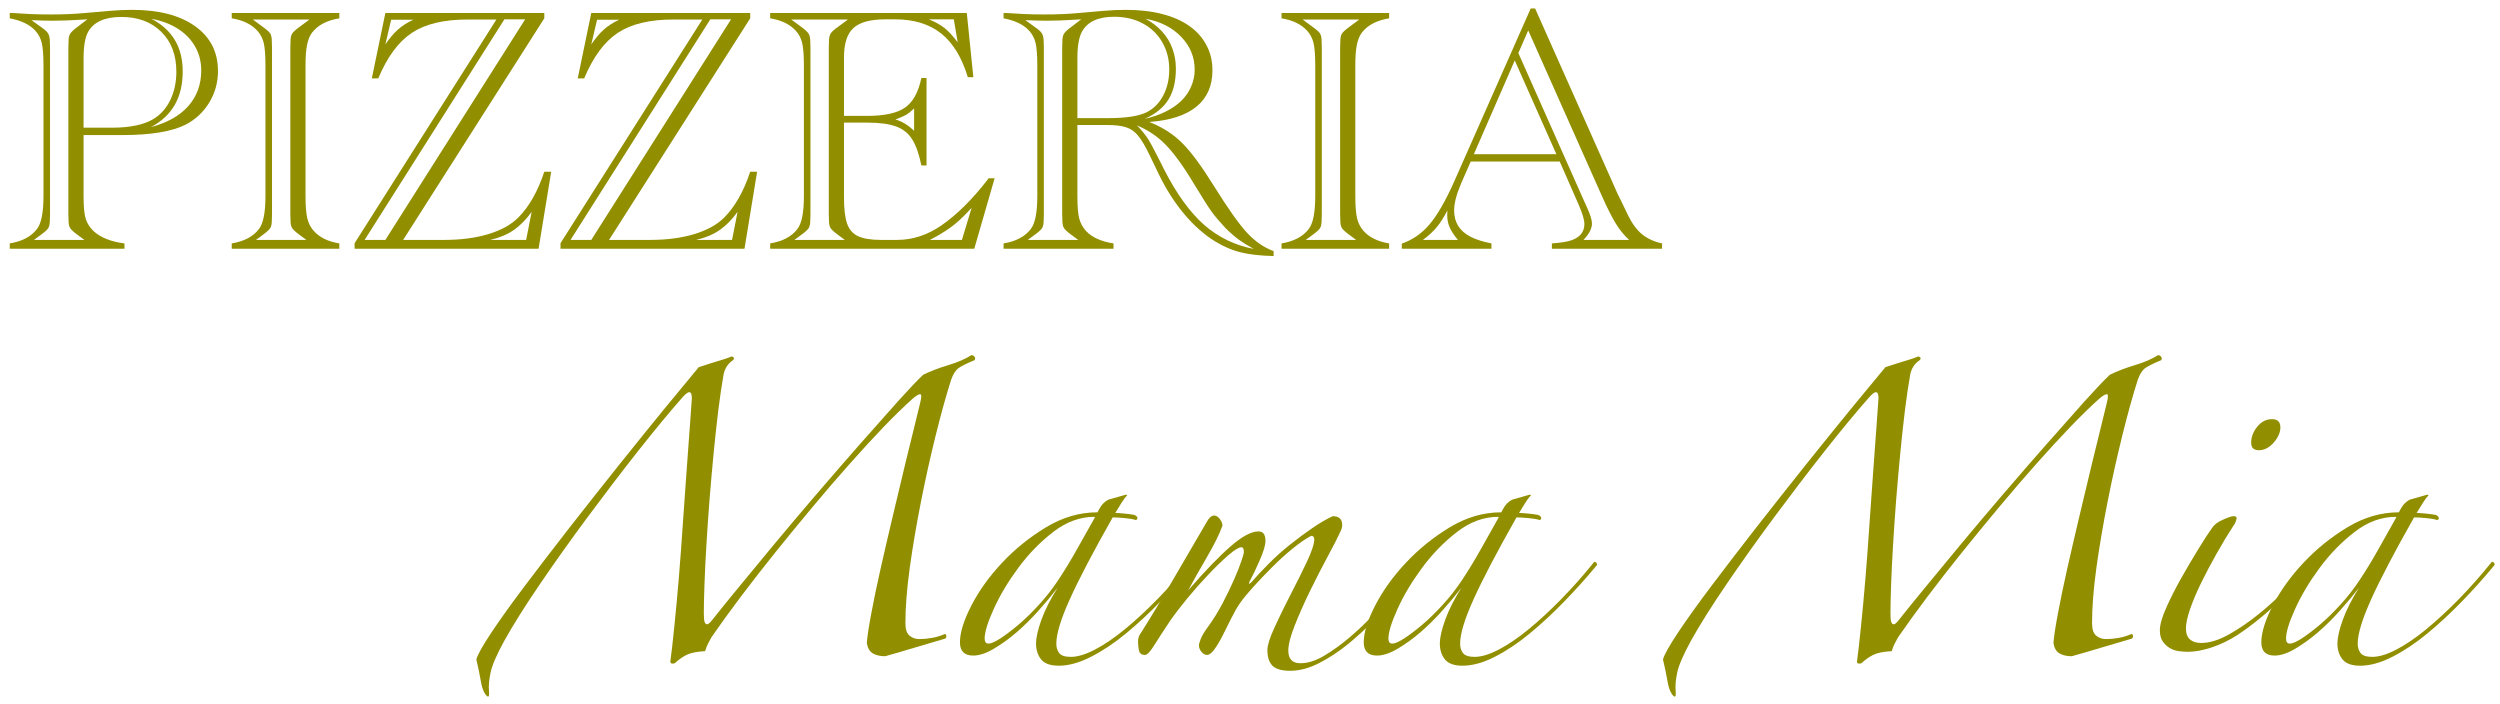 <?xml version="1.0" encoding="UTF-8" standalone="no"?>
<!-- Created with Inkscape (http://www.inkscape.org/) -->

<svg
   width="149.661mm"
   height="42.168mm"
   viewBox="0 0 149.661 42.168"
   version="1.1"
   id="svg25332"
   xmlns="http://www.w3.org/2000/svg"
   xmlns:svg="http://www.w3.org/2000/svg">
  <defs
     id="defs25329" />
  <g
     id="layer1"
     transform="translate(-2.928,-2.191)">
    <g
       style="fill:#918f00;fill-opacity:1"
       id="g1198"
       transform="matrix(0.353,0,0,0.353,-130.696,-9.108)">
      <g
         id="use1196"
         transform="translate(378.585,74.195)">
        <path
           style="stroke:none"
           d="M 14.125,-19.281 V -8.938 c 0,1.742 0.113,3.008 0.344,3.797 0.238,0.793 0.691,1.512 1.359,2.156 1.207,1.094 2.953,1.789 5.234,2.078 V 0 H 1.609 v -0.906 c 2.113,-0.352 3.648,-1.164 4.609,-2.438 0.738,-0.938 1.109,-2.801 1.109,-5.594 v -22.125 c 0,-1.77 -0.102,-3.055 -0.297,-3.859 -0.199,-0.801 -0.559,-1.484 -1.078,-2.047 -0.938,-1.039 -2.387,-1.742 -4.344,-2.109 v -0.906 c 0.289,0.012 0.535,0.016 0.734,0.016 l 2.578,0.156 c 1.031,0.055 2.234,0.078 3.609,0.078 2.164,0 4.129,-0.082 5.891,-0.25 l 4.094,-0.359 c 1.332,-0.113 2.602,-0.172 3.812,-0.172 4.551,0 8.117,0.922 10.703,2.766 2.594,1.844 3.891,4.387 3.891,7.625 0,1.918 -0.492,3.688 -1.469,5.312 -0.98,1.617 -2.309,2.867 -3.984,3.75 -2.367,1.188 -5.934,1.781 -10.703,1.781 z m 0,-1.25 h 4.797 c 3.102,0 5.469,-0.5 7.094,-1.5 1.207,-0.738 2.148,-1.812 2.828,-3.219 0.676,-1.406 1.016,-3 1.016,-4.781 0,-2.832 -0.855,-5.086 -2.562,-6.766 -1.699,-1.676 -3.961,-2.516 -6.781,-2.516 -1.398,0 -2.57,0.215 -3.516,0.641 -0.938,0.43 -1.637,1.055 -2.094,1.875 -0.523,0.938 -0.781,2.434 -0.781,4.484 z M 25.547,-20.625 c 2.77,-0.738 4.883,-1.93 6.344,-3.578 1.457,-1.656 2.188,-3.664 2.188,-6.031 0,-1.488 -0.344,-2.836 -1.031,-4.047 -0.688,-1.207 -1.656,-2.211 -2.906,-3.016 -1.25,-0.801 -2.75,-1.367 -4.5,-1.703 3.531,1.855 5.297,4.824 5.297,8.906 0,2.23 -0.449,4.125 -1.344,5.688 -0.898,1.562 -2.246,2.824 -4.047,3.781 z M 5.719,-1.5 h 8.547 L 13.125,-2.344 c -0.668,-0.488 -1.094,-0.879 -1.281,-1.172 -0.18,-0.289 -0.266,-0.727 -0.266,-1.312 0,-0.312 -0.008,-0.52 -0.016,-0.625 -0.012,-0.113 -0.016,-0.227 -0.016,-0.344 V -34.188 c 0,-0.113 0.004,-0.227 0.016,-0.344 0.008,-0.125 0.016,-0.332 0.016,-0.625 0,-0.551 0.082,-0.973 0.25,-1.266 0.164,-0.289 0.531,-0.648 1.094,-1.078 l 0.203,-0.141 1.641,-1.266 -1.047,0.062 c -1.781,0.117 -3.387,0.172 -4.812,0.172 -0.875,0 -2.078,-0.031 -3.609,-0.094 l 1.562,1.125 c 0.645,0.43 1.062,0.805 1.25,1.125 0.195,0.324 0.297,0.777 0.297,1.359 0.02,0.336 0.031,0.656 0.031,0.969 v 28.391 c 0,0.312 -0.012,0.637 -0.031,0.969 0,0.605 -0.09,1.047 -0.266,1.328 -0.18,0.281 -0.605,0.668 -1.281,1.156 z m 0,0"
           id="path25545" />
      </g>
    </g>
    <g
       style="fill:#918f00;fill-opacity:1"
       id="g1202"
       transform="matrix(0.353,0,0,0.353,-130.696,-9.108)">
      <g
         id="use1200"
         transform="translate(416.229,74.195)">
        <path
           style="stroke:none"
           d="m 1.609,0 v -0.906 c 2.113,-0.352 3.648,-1.164 4.609,-2.438 0.738,-0.938 1.109,-2.801 1.109,-5.594 v -22.125 c 0,-1.77 -0.102,-3.055 -0.297,-3.859 -0.199,-0.801 -0.559,-1.484 -1.078,-2.047 -0.98,-1.094 -2.43,-1.797 -4.344,-2.109 v -0.906 h 18.25 v 0.906 c -2.105,0.344 -3.648,1.152 -4.625,2.422 -0.387,0.512 -0.668,1.195 -0.844,2.047 -0.18,0.844 -0.266,2.027 -0.266,3.547 v 22.125 c 0,1.656 0.098,2.914 0.297,3.766 0.207,0.855 0.578,1.574 1.109,2.156 0.977,1.094 2.422,1.797 4.328,2.109 V 0 Z M 5.719,-1.5 h 8.547 L 13.125,-2.344 c -0.668,-0.488 -1.094,-0.879 -1.281,-1.172 -0.18,-0.289 -0.266,-0.727 -0.266,-1.312 0,-0.312 -0.008,-0.52 -0.016,-0.625 -0.012,-0.113 -0.016,-0.227 -0.016,-0.344 V -34.188 c 0,-0.113 0.004,-0.227 0.016,-0.344 0.008,-0.125 0.016,-0.332 0.016,-0.625 0,-0.582 0.086,-1.02 0.266,-1.312 0.188,-0.301 0.613,-0.691 1.281,-1.172 L 14.797,-38.875 H 5.188 l 1.672,1.234 c 0.676,0.48 1.102,0.859 1.281,1.141 0.176,0.273 0.266,0.719 0.266,1.344 0.02,0.336 0.031,0.656 0.031,0.969 v 28.391 c 0,0.312 -0.012,0.637 -0.031,0.969 0,0.605 -0.09,1.047 -0.266,1.328 -0.18,0.281 -0.605,0.668 -1.281,1.156 z m 0,0"
           id="path25549" />
      </g>
    </g>
    <g
       style="fill:#918f00;fill-opacity:1"
       id="g1210"
       transform="matrix(0.353,0,0,0.353,-130.696,-9.108)">
      <g
         id="use1204"
         transform="translate(437.703,74.195)">
        <path
           style="stroke:none"
           d="M 32.172,0 H 0.969 V -0.938 L 25.016,-38.875 H 20.062 c -3.98,0 -7.109,0.758 -9.391,2.266 -2.273,1.512 -4.168,4.086 -5.688,7.719 H 3.891 L 6.188,-39.984 h 26.953 v 0.906 L 9.203,-1.5 h 6.938 c 2.832,0 5.336,-0.328 7.516,-0.984 2.176,-0.664 3.867,-1.602 5.078,-2.812 1.82,-1.82 3.289,-4.41 4.406,-7.766 H 34.312 Z M 6.188,-1.5 29.891,-38.906 H 26.375 L 2.672,-1.5 Z m 23.875,0 L 31,-6.266 c -0.918,1.281 -1.922,2.309 -3.016,3.078 -1.094,0.762 -2.434,1.324 -4.016,1.688 z M 7.172,-38.844 6.188,-34.656 c 0.719,-1.051 1.422,-1.883 2.109,-2.5 0.695,-0.625 1.57,-1.188 2.625,-1.688 z m 0,0"
           id="path25557" />
      </g>
      <g
         id="use1206"
         transform="translate(472.623,74.195)">
        <path
           style="stroke:none"
           d="M 32.172,0 H 0.969 V -0.938 L 25.016,-38.875 H 20.062 c -3.98,0 -7.109,0.758 -9.391,2.266 -2.273,1.512 -4.168,4.086 -5.688,7.719 H 3.891 L 6.188,-39.984 h 26.953 v 0.906 L 9.203,-1.5 h 6.938 c 2.832,0 5.336,-0.328 7.516,-0.984 2.176,-0.664 3.867,-1.602 5.078,-2.812 1.82,-1.82 3.289,-4.41 4.406,-7.766 H 34.312 Z M 6.188,-1.5 29.891,-38.906 H 26.375 L 2.672,-1.5 Z m 23.875,0 L 31,-6.266 c -0.918,1.281 -1.922,2.309 -3.016,3.078 -1.094,0.762 -2.434,1.324 -4.016,1.688 z M 7.172,-38.844 6.188,-34.656 c 0.719,-1.051 1.422,-1.883 2.109,-2.5 0.695,-0.625 1.57,-1.188 2.625,-1.688 z m 0,0"
           id="path25561" />
      </g>
      <g
         id="use1208"
         transform="translate(507.543,74.195)">
        <path
           style="stroke:none"
           d="M 34.953,-39.984 36.062,-29.094 H 35.125 c -1.012,-3.352 -2.523,-5.828 -4.531,-7.422 -2,-1.594 -4.602,-2.391 -7.797,-2.391 H 21.156 c -2.562,0 -4.375,0.496 -5.438,1.484 -1.062,0.98 -1.594,2.625 -1.594,4.938 v 9.953 h 3.891 c 2.945,0 5.094,-0.461 6.438,-1.391 1.352,-0.926 2.285,-2.602 2.797,-5.031 h 0.875 V -14.125 H 27.25 c -0.398,-1.945 -0.922,-3.43 -1.578,-4.453 -0.648,-1.031 -1.562,-1.754 -2.75,-2.172 -1.18,-0.426 -2.781,-0.641 -4.812,-0.641 H 14.125 v 12.688 c 0,1.938 0.176,3.422 0.531,4.453 0.363,1.023 1,1.734 1.906,2.141 C 17.477,-1.703 18.754,-1.5 20.391,-1.5 h 2.703 c 2.656,0 5.172,-0.816 7.547,-2.453 2.633,-1.832 5.223,-4.391 7.766,-7.672 l 0.234,-0.328 h 1.031 L 36.219,0 H 1.609 v -0.906 c 2.113,-0.352 3.648,-1.164 4.609,-2.438 0.738,-0.938 1.109,-2.801 1.109,-5.594 v -22.125 c 0,-1.77 -0.102,-3.055 -0.297,-3.859 -0.199,-0.801 -0.559,-1.484 -1.078,-2.047 -0.98,-1.094 -2.43,-1.797 -4.344,-2.109 v -0.906 z M 32.75,-38.906 h -4.219 c 1.094,0.449 1.973,0.938 2.641,1.469 0.664,0.523 1.41,1.328 2.234,2.422 z m -6.734,15.109 c -0.543,0.512 -0.969,0.859 -1.281,1.047 -0.305,0.188 -0.93,0.465 -1.875,0.828 1.094,0.312 2.145,0.949 3.156,1.906 z M 34.125,-1.5 35.766,-6.938 c -0.699,0.781 -1.398,1.492 -2.094,2.125 -0.688,0.625 -1.469,1.227 -2.344,1.797 -0.867,0.562 -1.746,1.07 -2.641,1.516 z m -28.406,0 h 8.547 L 13.125,-2.344 c -0.668,-0.488 -1.094,-0.879 -1.281,-1.172 -0.18,-0.289 -0.266,-0.727 -0.266,-1.312 0,-0.312 -0.008,-0.52 -0.016,-0.625 -0.012,-0.113 -0.016,-0.227 -0.016,-0.344 V -34.188 c 0,-0.113 0.004,-0.227 0.016,-0.344 0.008,-0.125 0.016,-0.332 0.016,-0.625 0,-0.582 0.098,-1.035 0.297,-1.359 0.207,-0.32 0.625,-0.695 1.25,-1.125 L 14.797,-38.875 H 5.188 l 1.672,1.234 c 0.664,0.48 1.086,0.871 1.266,1.172 0.188,0.293 0.281,0.73 0.281,1.312 0.02,0.336 0.031,0.656 0.031,0.969 v 28.391 c 0,0.312 -0.012,0.637 -0.031,0.969 0,0.605 -0.09,1.047 -0.266,1.328 -0.18,0.281 -0.605,0.668 -1.281,1.156 z m 0,0"
           id="path25565" />
      </g>
    </g>
    <g
       style="fill:#918f00;fill-opacity:1"
       id="g1214"
       transform="matrix(0.353,0,0,0.353,-130.696,-9.108)">
      <g
         id="use1212"
         transform="translate(547.125,74.195)">
        <path
           style="stroke:none"
           d="M 14.125,-20.984 V -8.938 c 0,1.68 0.098,2.93 0.297,3.75 0.207,0.824 0.602,1.559 1.188,2.203 1.039,1.074 2.586,1.766 4.641,2.078 V 0 H 1.609 v -0.906 c 2.113,-0.352 3.648,-1.164 4.609,-2.438 0.738,-0.938 1.109,-2.801 1.109,-5.594 v -22.125 c 0,-1.77 -0.102,-3.055 -0.297,-3.859 -0.199,-0.801 -0.559,-1.484 -1.078,-2.047 -0.938,-1.039 -2.387,-1.742 -4.344,-2.109 v -0.906 c 0.27,0.012 0.516,0.016 0.734,0.016 l 2.578,0.156 c 1.031,0.055 2.234,0.078 3.609,0.078 2.164,0 4.129,-0.082 5.891,-0.25 l 4.094,-0.359 c 1.289,-0.113 2.562,-0.172 3.812,-0.172 2.301,0 4.359,0.234 6.172,0.703 1.82,0.469 3.359,1.148 4.609,2.031 1.25,0.875 2.211,1.953 2.891,3.234 0.688,1.273 1.031,2.699 1.031,4.281 0,2.637 -0.906,4.695 -2.719,6.172 -1.805,1.469 -4.469,2.336 -8,2.594 2.188,0.855 4.035,2.031 5.547,3.531 1.508,1.492 3.312,3.922 5.406,7.297 2.363,3.793 4.227,6.434 5.594,7.922 1.363,1.48 2.879,2.531 4.547,3.156 V 1.234 C 45.27,1.191 43.457,0.992 41.969,0.641 40.477,0.297 38.988,-0.328 37.5,-1.234 35.645,-2.379 33.895,-3.926 32.25,-5.875 c -1.637,-1.957 -3.07,-4.195 -4.297,-6.719 l -1.562,-3.25 c -0.742,-1.531 -1.398,-2.641 -1.969,-3.328 -0.562,-0.695 -1.234,-1.172 -2.016,-1.422 -0.781,-0.258 -1.844,-0.391 -3.188,-0.391 z m 0,-1.172 h 5.234 c 3.031,0 5.211,-0.336 6.547,-1.016 1.188,-0.602 2.113,-1.547 2.781,-2.828 0.676,-1.281 1.016,-2.75 1.016,-4.406 0,-1.719 -0.398,-3.258 -1.188,-4.625 -0.793,-1.375 -1.898,-2.438 -3.312,-3.188 -1.406,-0.75 -3.023,-1.125 -4.844,-1.125 -2.699,0 -4.516,0.84 -5.453,2.516 -0.523,0.961 -0.781,2.465 -0.781,4.516 z m 11.422,0.125 c 1.312,-0.289 2.508,-0.707 3.594,-1.25 1.082,-0.551 1.973,-1.176 2.672,-1.875 0.707,-0.707 1.25,-1.508 1.625,-2.406 0.383,-0.906 0.578,-1.844 0.578,-2.812 0,-2.133 -0.766,-3.992 -2.297,-5.578 C 30.195,-37.535 28.188,-38.551 25.688,-39 c 1.113,0.605 2.051,1.328 2.812,2.172 0.77,0.844 1.348,1.797 1.734,2.859 0.395,1.062 0.594,2.211 0.594,3.438 0,2.137 -0.422,3.883 -1.266,5.234 -0.844,1.355 -2.184,2.445 -4.016,3.266 z M 44.031,0.031 C 43,-0.539 42.16,-1.062 41.516,-1.531 40.867,-2 40.117,-2.648 39.266,-3.484 c -1.023,-1.094 -1.824,-2.039 -2.406,-2.844 -0.574,-0.801 -1.523,-2.297 -2.844,-4.484 -1.25,-2.094 -2.383,-3.781 -3.391,-5.062 -1,-1.289 -2.012,-2.328 -3.031,-3.109 -1.012,-0.781 -2.133,-1.426 -3.359,-1.938 0.781,0.805 1.422,1.594 1.922,2.375 0.281,0.43 0.77,1.336 1.469,2.719 0.219,0.418 0.426,0.824 0.625,1.219 0.207,0.387 0.41,0.793 0.609,1.219 2.094,4.086 4.336,7.188 6.734,9.312 C 38,-1.961 40.812,-0.594 44.031,0.031 Z M 5.719,-1.5 h 8.547 L 13.125,-2.344 c -0.668,-0.488 -1.094,-0.879 -1.281,-1.172 -0.18,-0.289 -0.266,-0.727 -0.266,-1.312 0,-0.312 -0.008,-0.52 -0.016,-0.625 -0.012,-0.113 -0.016,-0.227 -0.016,-0.344 V -34.188 c 0,-0.113 0.004,-0.227 0.016,-0.344 0.008,-0.125 0.016,-0.332 0.016,-0.625 0,-0.551 0.082,-0.973 0.25,-1.266 0.164,-0.289 0.531,-0.648 1.094,-1.078 l 0.203,-0.141 1.641,-1.266 -1.047,0.062 c -1.781,0.117 -3.387,0.172 -4.812,0.172 -0.875,0 -2.078,-0.031 -3.609,-0.094 l 1.562,1.125 c 0.645,0.43 1.062,0.805 1.25,1.125 0.195,0.324 0.297,0.777 0.297,1.359 0.02,0.336 0.031,0.656 0.031,0.969 v 28.391 c 0,0.312 -0.012,0.637 -0.031,0.969 0,0.605 -0.09,1.047 -0.266,1.328 -0.18,0.281 -0.605,0.668 -1.281,1.156 z m 0,0"
           id="path25541" />
      </g>
    </g>
    <g
       style="fill:#918f00;fill-opacity:1"
       id="g1218"
       transform="matrix(0.353,0,0,0.353,-130.696,-9.108)">
      <g
         id="use1216"
         transform="translate(594.261,74.195)">
        <path
           style="stroke:none"
           d="m 1.609,0 v -0.906 c 2.113,-0.352 3.648,-1.164 4.609,-2.438 0.738,-0.938 1.109,-2.801 1.109,-5.594 v -22.125 c 0,-1.77 -0.102,-3.055 -0.297,-3.859 -0.199,-0.801 -0.559,-1.484 -1.078,-2.047 -0.98,-1.094 -2.43,-1.797 -4.344,-2.109 v -0.906 h 18.25 v 0.906 c -2.105,0.344 -3.648,1.152 -4.625,2.422 -0.387,0.512 -0.668,1.195 -0.844,2.047 -0.18,0.844 -0.266,2.027 -0.266,3.547 v 22.125 c 0,1.656 0.098,2.914 0.297,3.766 0.207,0.855 0.578,1.574 1.109,2.156 0.977,1.094 2.422,1.797 4.328,2.109 V 0 Z M 5.719,-1.5 h 8.547 L 13.125,-2.344 c -0.668,-0.488 -1.094,-0.879 -1.281,-1.172 -0.18,-0.289 -0.266,-0.727 -0.266,-1.312 0,-0.312 -0.008,-0.52 -0.016,-0.625 -0.012,-0.113 -0.016,-0.227 -0.016,-0.344 V -34.188 c 0,-0.113 0.004,-0.227 0.016,-0.344 0.008,-0.125 0.016,-0.332 0.016,-0.625 0,-0.582 0.086,-1.02 0.266,-1.312 0.188,-0.301 0.613,-0.691 1.281,-1.172 L 14.797,-38.875 H 5.188 l 1.672,1.234 c 0.676,0.48 1.102,0.859 1.281,1.141 0.176,0.273 0.266,0.719 0.266,1.344 0.02,0.336 0.031,0.656 0.031,0.969 v 28.391 c 0,0.312 -0.012,0.637 -0.031,0.969 0,0.605 -0.09,1.047 -0.266,1.328 -0.18,0.281 -0.605,0.668 -1.281,1.156 z m 0,0"
           id="path25553" />
      </g>
    </g>
    <g
       style="fill:#918f00;fill-opacity:1"
       id="g1222"
       transform="matrix(0.353,0,0,0.353,-130.696,-9.108)">
      <g
         id="use1220"
         transform="translate(615.735,74.195)">
        <path
           style="stroke:none"
           d="M 27.312,-14.797 H 12.219 l -1.641,3.75 C 9.797,-9.211 9.406,-7.695 9.406,-6.5 c 0,1.012 0.227,1.887 0.688,2.625 0.457,0.73 1.141,1.336 2.047,1.812 0.906,0.48 2.102,0.867 3.594,1.156 V 0 H 0.531 V -0.875 C 2.363,-1.5 3.938,-2.594 5.25,-4.156 6.57,-5.719 7.969,-8.148 9.438,-11.453 L 22.391,-40.75 h 0.75 l 14.094,31.672 c 0.039,0.023 0.078,0.074 0.109,0.156 0.031,0.086 0.066,0.18 0.109,0.281 0.051,0.094 0.109,0.199 0.172,0.312 l 1.281,2.672 c 0.707,1.43 1.508,2.508 2.406,3.234 0.895,0.719 2.016,1.227 3.359,1.516 V 0 h -18.688 v -0.906 c 1.582,-0.113 2.719,-0.301 3.406,-0.562 1.406,-0.52 2.109,-1.438 2.109,-2.75 0,-0.645 -0.312,-1.703 -0.938,-3.172 z M 26.75,-16.031 19.688,-31.938 12.75,-16.031 Z M 20.297,-33.188 31.578,-7.797 31.875,-7.156 c 0.602,1.312 0.906,2.273 0.906,2.875 0,0.844 -0.48,1.773 -1.438,2.781 h 7.734 c -0.875,-0.812 -1.637,-1.75 -2.281,-2.812 -0.648,-1.07 -1.398,-2.555 -2.25,-4.453 L 21.969,-37.031 Z M 10.047,-1.5 C 9.379,-2.301 8.91,-3.016 8.641,-3.641 8.367,-4.273 8.234,-4.969 8.234,-5.719 8.234,-6.051 8.242,-6.312 8.266,-6.5 7.66,-5.332 7.062,-4.391 6.469,-3.672 5.883,-2.961 5.098,-2.238 4.109,-1.5 Z m 0,0"
           id="path25505" />
      </g>
    </g>
    <g
       style="fill:#918f00;fill-opacity:1"
       id="g2042"
       transform="matrix(0.353,0,0,0.353,-130.696,-9.108)">
      <g
         id="use2038"
         transform="translate(458.022,142.546)">
        <path
           style="stroke:none"
           d="m 1.297,1.297 c 0.207,-0.793 1.062,-2.316 2.562,-4.578 1.508,-2.258 3.41,-4.91 5.703,-7.953 2.289,-3.039 4.832,-6.352 7.625,-9.938 2.801,-3.582 5.562,-7.078 8.281,-10.484 2.727,-3.406 5.289,-6.578 7.688,-9.516 2.406,-2.938 4.359,-5.301 5.859,-7.094 1.508,-0.5 2.691,-0.875 3.547,-1.125 0.863,-0.25 1.547,-0.484 2.047,-0.703 0.426,0.148 0.5,0.359 0.219,0.641 -0.867,0.574 -1.402,1.398 -1.609,2.469 -0.293,1.656 -0.586,3.633 -0.875,5.922 -0.281,2.293 -0.547,4.73 -0.797,7.312 -0.25,2.574 -0.484,5.227 -0.703,7.953 -0.211,2.719 -0.387,5.297 -0.531,7.734 -0.148,2.438 -0.258,4.68 -0.328,6.719 -0.074,2.043 -0.109,3.672 -0.109,4.891 0,0.719 0.051,1.203 0.156,1.453 0.113,0.25 0.258,0.359 0.438,0.328 0.188,-0.039 0.383,-0.188 0.594,-0.438 0.219,-0.25 0.43,-0.516 0.641,-0.797 0.789,-1.008 2.082,-2.602 3.875,-4.781 1.789,-2.188 3.832,-4.66 6.125,-7.422 2.289,-2.758 4.727,-5.645 7.312,-8.656 2.582,-3.008 5.055,-5.859 7.422,-8.547 2.363,-2.688 4.492,-5.086 6.391,-7.203 1.906,-2.113 3.32,-3.602 4.25,-4.469 1.145,-0.57 2.539,-1.109 4.188,-1.609 1.656,-0.5 2.984,-1.07 3.984,-1.719 0.207,0 0.383,0.094 0.531,0.281 0.145,0.18 0.145,0.371 0,0.578 -1.219,0.5 -2.102,0.934 -2.641,1.297 -0.531,0.355 -0.977,1.031 -1.328,2.031 -0.867,2.73 -1.746,5.906 -2.641,9.531 -0.898,3.617 -1.719,7.324 -2.469,11.125 -0.75,3.793 -1.383,7.5 -1.891,11.125 -0.5,3.617 -0.75,6.781 -0.75,9.5 0,1.012 0.234,1.715 0.703,2.109 0.469,0.387 1.023,0.578 1.672,0.578 0.645,0 1.359,-0.066 2.141,-0.203 0.789,-0.145 1.508,-0.363 2.156,-0.656 0.145,0 0.234,0.094 0.266,0.281 0.039,0.18 -0.012,0.34 -0.156,0.484 -0.719,0.211 -1.562,0.461 -2.531,0.75 -0.969,0.281 -1.938,0.57 -2.906,0.859 -0.969,0.281 -1.867,0.547 -2.688,0.797 C 71.895,0.406 71.195,0.602 70.625,0.75 69.77,0.75 69.07,0.586 68.531,0.266 67.988,-0.055 67.648,-0.645 67.516,-1.5 c 0.07,-1.008 0.32,-2.66 0.75,-4.953 0.426,-2.289 0.961,-4.867 1.609,-7.734 0.645,-2.863 1.344,-5.875 2.094,-9.031 0.75,-3.156 1.445,-6.078 2.094,-8.766 0.645,-2.688 1.203,-4.961 1.672,-6.828 0.469,-1.863 0.738,-2.973 0.812,-3.328 0.281,-1.07 0.273,-1.586 -0.016,-1.547 -0.281,0.031 -0.711,0.297 -1.281,0.797 -1.367,1.219 -2.965,2.777 -4.797,4.672 -1.824,1.898 -3.758,3.996 -5.797,6.297 -2.043,2.293 -4.141,4.73 -6.297,7.312 -2.148,2.574 -4.262,5.152 -6.344,7.734 -2.074,2.586 -4.043,5.109 -5.906,7.578 -1.855,2.469 -3.5,4.746 -4.938,6.828 -0.148,0.281 -0.328,0.621 -0.547,1.016 -0.211,0.398 -0.387,0.844 -0.531,1.344 -1.355,0.074 -2.375,0.27 -3.062,0.594 -0.68,0.32 -1.375,0.805 -2.094,1.453 -0.43,0.145 -0.68,0.07 -0.75,-0.219 0.207,-1.5 0.438,-3.504 0.688,-6.016 0.258,-2.508 0.516,-5.27 0.766,-8.281 0.25,-3.008 0.477,-6.109 0.688,-9.297 0.219,-3.188 0.43,-6.195 0.641,-9.031 0.219,-2.832 0.398,-5.32 0.547,-7.469 0.145,-2.156 0.254,-3.695 0.328,-4.625 0,-1.363 -0.574,-1.363 -1.719,0 -2.086,2.367 -4.543,5.34 -7.375,8.922 -2.824,3.586 -5.672,7.312 -8.547,11.188 -2.867,3.867 -5.57,7.664 -8.109,11.391 -2.543,3.73 -4.57,6.953 -6.078,9.672 -1.293,2.363 -2.062,4.156 -2.312,5.375 -0.25,1.219 -0.34,2.223 -0.266,3.016 0.07,0.781 0,1.117 -0.219,1.016 -0.211,-0.105 -0.422,-0.375 -0.641,-0.812 C 2.359,6.336 2.176,5.691 2.031,4.828 1.895,3.973 1.648,2.797 1.297,1.297 Z m 0,0"
           id="path25533" />
      </g>
      <g
         id="use2040"
         transform="translate(538.647,142.546)">
        <path
           style="stroke:none"
           d="m 42.25,-14.734 c -1.648,2.012 -3.461,4.039 -5.438,6.078 -1.969,2.043 -3.961,3.891 -5.969,5.547 -2,1.648 -3.984,2.969 -5.953,3.969 -1.969,1 -3.781,1.5 -5.438,1.5 -1.43,0 -2.43,-0.359 -3,-1.078 -0.574,-0.711 -0.859,-1.598 -0.859,-2.672 0,-1.008 0.301,-2.352 0.906,-4.031 0.613,-1.688 1.531,-3.5 2.75,-5.438 -0.938,1.219 -2.016,2.512 -3.234,3.875 -1.219,1.367 -2.477,2.605 -3.766,3.719 -1.293,1.105 -2.586,2.031 -3.875,2.781 -1.281,0.75 -2.43,1.125 -3.438,1.125 -1.5,0 -2.25,-0.75 -2.25,-2.25 0,-1.645 0.645,-3.723 1.938,-6.234 1.289,-2.508 3.023,-4.926 5.203,-7.25 2.188,-2.332 4.676,-4.344 7.469,-6.031 2.801,-1.688 5.707,-2.531 8.719,-2.531 0.352,-0.707 0.672,-1.203 0.953,-1.484 0.289,-0.289 0.582,-0.508 0.875,-0.656 l 3.016,-0.859 0.203,0.109 c -0.355,0.355 -0.695,0.805 -1.016,1.344 -0.324,0.531 -0.664,1.086 -1.016,1.656 0.352,0 0.891,0.039 1.609,0.109 0.719,0.074 1.254,0.148 1.609,0.219 0.352,0.148 0.531,0.324 0.531,0.531 0,0.219 -0.105,0.328 -0.312,0.328 -0.438,-0.145 -1.09,-0.254 -1.953,-0.328 -0.855,-0.07 -1.496,-0.109 -1.922,-0.109 -3.293,5.812 -5.711,10.422 -7.25,13.828 -1.543,3.398 -2.312,5.922 -2.312,7.578 0,0.637 0.16,1.168 0.484,1.594 0.32,0.438 0.984,0.656 1.984,0.656 1.145,0 2.504,-0.414 4.078,-1.234 1.582,-0.82 3.27,-1.969 5.062,-3.438 1.789,-1.469 3.633,-3.172 5.531,-5.109 1.895,-1.938 3.707,-3.977 5.438,-6.125 0.133,-0.219 0.273,-0.27 0.422,-0.156 0.145,0.105 0.219,0.262 0.219,0.469 z m -16.766,-8.156 c -2.438,0 -4.773,0.859 -7,2.578 -2.219,1.719 -4.188,3.746 -5.906,6.078 C 10.859,-11.91 9.477,-9.602 8.438,-7.312 7.395,-5.02 6.875,-3.332 6.875,-2.25 c 0,0.574 0.219,0.859 0.656,0.859 0.426,0 1.086,-0.285 1.984,-0.859 0.895,-0.582 1.914,-1.352 3.062,-2.312 1.145,-0.969 2.305,-2.098 3.484,-3.391 1.188,-1.289 2.281,-2.688 3.281,-4.188 1.145,-1.727 2.254,-3.555 3.328,-5.484 1.082,-1.938 2.051,-3.66 2.906,-5.172 z m 0,0"
           id="path25521" />
      </g>
    </g>
    <g
       style="fill:#918f00;fill-opacity:1"
       id="g2048"
       transform="matrix(0.353,0,0,0.353,-130.696,-9.108)">
      <g
         id="use2044"
         transform="translate(569.285,142.546)">
        <path
           style="stroke:none"
           d="m 45.906,-9.25 c -1.012,1.148 -2.215,2.438 -3.609,3.875 -1.398,1.438 -2.887,2.805 -4.469,4.094 C 36.254,0 34.625,1.066 32.938,1.922 31.258,2.785 29.633,3.219 28.062,3.219 c -1.438,0 -2.445,-0.289 -3.016,-0.859 -0.574,-0.574 -0.859,-1.469 -0.859,-2.688 0,-0.781 0.41,-2.066 1.234,-3.859 0.82,-1.789 1.734,-3.656 2.734,-5.594 1.008,-1.938 1.926,-3.781 2.75,-5.531 0.82,-1.758 1.234,-3 1.234,-3.719 0,-0.426 -0.18,-0.641 -0.531,-0.641 -0.938,0.5 -2,1.234 -3.188,2.203 -1.18,0.969 -2.34,2.027 -3.484,3.172 -1.148,1.148 -2.203,2.258 -3.172,3.328 C 20.797,-9.895 20.062,-9 19.562,-8.281 c -0.5,0.719 -1,1.586 -1.5,2.594 -0.5,1 -0.984,1.969 -1.453,2.906 -0.469,0.93 -0.938,1.715 -1.406,2.359 C 14.742,0.211 14.332,0.531 13.969,0.531 13.613,0.531 13.289,0.352 13,0 c -0.281,-0.352 -0.422,-0.711 -0.422,-1.078 0,-0.207 0.102,-0.582 0.312,-1.125 0.219,-0.539 0.613,-1.203 1.188,-1.984 0.938,-1.289 1.781,-2.648 2.531,-4.078 0.75,-1.438 1.391,-2.766 1.922,-3.984 0.539,-1.219 0.953,-2.254 1.234,-3.109 0.289,-0.863 0.438,-1.367 0.438,-1.516 0,-0.57 -0.141,-0.859 -0.422,-0.859 -0.43,0 -1.164,0.449 -2.203,1.344 -1.043,0.898 -2.172,1.992 -3.391,3.281 -1.219,1.281 -2.422,2.641 -3.609,4.078 -1.18,1.438 -2.164,2.73 -2.953,3.875 -1,1.5 -1.859,2.824 -2.578,3.969 -0.711,1.148 -1.246,1.719 -1.609,1.719 -0.574,0 -0.918,-0.25 -1.031,-0.75 -0.105,-0.5 -0.156,-1 -0.156,-1.5 0,-0.57 0.145,-1.039 0.438,-1.406 1.938,-3.07 3.836,-6.223 5.703,-9.453 1.863,-3.227 3.723,-6.414 5.578,-9.562 0.363,-0.645 0.758,-0.969 1.188,-0.969 0.352,0 0.676,0.199 0.969,0.594 0.289,0.387 0.438,0.762 0.438,1.125 -0.512,1.43 -1.375,3.184 -2.594,5.266 -1.219,2.086 -2.293,3.984 -3.219,5.703 2.863,-3.301 5.266,-5.789 7.203,-7.469 1.938,-1.688 3.516,-2.531 4.734,-2.531 0.781,0 1.172,0.539 1.172,1.609 0,0.719 -0.324,1.812 -0.969,3.281 -0.637,1.469 -1.211,2.668 -1.719,3.594 -0.137,0.293 -0.152,0.422 -0.047,0.391 0.102,-0.039 0.227,-0.133 0.375,-0.281 0.863,-1 1.848,-2.051 2.953,-3.156 C 25.566,-16.098 26.75,-17.156 28,-18.156 c 1.258,-1.008 2.516,-1.941 3.766,-2.797 1.25,-0.863 2.414,-1.547 3.5,-2.047 1.07,0 1.609,0.5 1.609,1.5 0,0.219 -0.039,0.438 -0.109,0.656 -0.074,0.211 -0.184,0.453 -0.328,0.734 -0.355,0.793 -1.016,2.086 -1.984,3.875 -0.969,1.793 -1.953,3.711 -2.953,5.75 -1,2.043 -1.883,4.016 -2.641,5.922 -0.75,1.898 -1.125,3.344 -1.125,4.344 0,1.438 0.68,2.156 2.047,2.156 1.289,0 2.648,-0.434 4.078,-1.297 1.438,-0.852 2.867,-1.891 4.297,-3.109 1.438,-1.219 2.766,-2.488 3.984,-3.812 1.219,-1.332 2.254,-2.5 3.109,-3.5 0.289,-0.426 0.578,-0.602 0.859,-0.531 0.289,0.062 0.223,0.418 -0.203,1.062 z m 0,0"
           id="path25517" />
      </g>
      <g
         id="use2046"
         transform="translate(607.125,142.546)">
        <path
           style="stroke:none"
           d="m 42.25,-14.734 c -1.648,2.012 -3.461,4.039 -5.438,6.078 -1.969,2.043 -3.961,3.891 -5.969,5.547 -2,1.648 -3.984,2.969 -5.953,3.969 -1.969,1 -3.781,1.5 -5.438,1.5 -1.43,0 -2.43,-0.359 -3,-1.078 -0.574,-0.711 -0.859,-1.598 -0.859,-2.672 0,-1.008 0.301,-2.352 0.906,-4.031 0.613,-1.688 1.531,-3.5 2.75,-5.438 -0.938,1.219 -2.016,2.512 -3.234,3.875 -1.219,1.367 -2.477,2.605 -3.766,3.719 -1.293,1.105 -2.586,2.031 -3.875,2.781 -1.281,0.75 -2.43,1.125 -3.438,1.125 -1.5,0 -2.25,-0.75 -2.25,-2.25 0,-1.645 0.645,-3.723 1.938,-6.234 1.289,-2.508 3.023,-4.926 5.203,-7.25 2.188,-2.332 4.676,-4.344 7.469,-6.031 2.801,-1.688 5.707,-2.531 8.719,-2.531 0.352,-0.707 0.672,-1.203 0.953,-1.484 0.289,-0.289 0.582,-0.508 0.875,-0.656 l 3.016,-0.859 0.203,0.109 c -0.355,0.355 -0.695,0.805 -1.016,1.344 -0.324,0.531 -0.664,1.086 -1.016,1.656 0.352,0 0.891,0.039 1.609,0.109 0.719,0.074 1.254,0.148 1.609,0.219 0.352,0.148 0.531,0.324 0.531,0.531 0,0.219 -0.105,0.328 -0.312,0.328 -0.438,-0.145 -1.09,-0.254 -1.953,-0.328 -0.855,-0.07 -1.496,-0.109 -1.922,-0.109 -3.293,5.812 -5.711,10.422 -7.25,13.828 -1.543,3.398 -2.312,5.922 -2.312,7.578 0,0.637 0.16,1.168 0.484,1.594 0.32,0.438 0.984,0.656 1.984,0.656 1.145,0 2.504,-0.414 4.078,-1.234 1.582,-0.82 3.27,-1.969 5.062,-3.438 1.789,-1.469 3.633,-3.172 5.531,-5.109 1.895,-1.938 3.707,-3.977 5.438,-6.125 0.133,-0.219 0.273,-0.27 0.422,-0.156 0.145,0.105 0.219,0.262 0.219,0.469 z m -16.766,-8.156 c -2.438,0 -4.773,0.859 -7,2.578 -2.219,1.719 -4.188,3.746 -5.906,6.078 C 10.859,-11.91 9.477,-9.602 8.438,-7.312 7.395,-5.02 6.875,-3.332 6.875,-2.25 c 0,0.574 0.219,0.859 0.656,0.859 0.426,0 1.086,-0.285 1.984,-0.859 0.895,-0.582 1.914,-1.352 3.062,-2.312 1.145,-0.969 2.305,-2.098 3.484,-3.391 1.188,-1.289 2.281,-2.688 3.281,-4.188 1.145,-1.727 2.254,-3.555 3.328,-5.484 1.082,-1.938 2.051,-3.66 2.906,-5.172 z m 0,0"
           id="path25525" />
      </g>
    </g>
    <g
       style="fill:#918f00;fill-opacity:1"
       id="g2056"
       transform="matrix(0.353,0,0,0.353,-130.696,-9.108)">
      <g
         id="use2050"
         transform="translate(637.762,142.546)">
        <path
           style="stroke:none"
           d=""
           id="path25513" />
      </g>
      <g
         id="use2052"
         transform="translate(659.262,142.546)">
        <path
           style="stroke:none"
           d="m 1.297,1.297 c 0.207,-0.793 1.062,-2.316 2.562,-4.578 1.508,-2.258 3.41,-4.91 5.703,-7.953 2.289,-3.039 4.832,-6.352 7.625,-9.938 2.801,-3.582 5.562,-7.078 8.281,-10.484 2.727,-3.406 5.289,-6.578 7.688,-9.516 2.406,-2.938 4.359,-5.301 5.859,-7.094 1.508,-0.5 2.691,-0.875 3.547,-1.125 0.863,-0.25 1.547,-0.484 2.047,-0.703 0.426,0.148 0.5,0.359 0.219,0.641 -0.867,0.574 -1.402,1.398 -1.609,2.469 -0.293,1.656 -0.586,3.633 -0.875,5.922 -0.281,2.293 -0.547,4.73 -0.797,7.312 -0.25,2.574 -0.484,5.227 -0.703,7.953 -0.211,2.719 -0.387,5.297 -0.531,7.734 -0.148,2.438 -0.258,4.68 -0.328,6.719 -0.074,2.043 -0.109,3.672 -0.109,4.891 0,0.719 0.051,1.203 0.156,1.453 0.113,0.25 0.258,0.359 0.438,0.328 0.188,-0.039 0.383,-0.188 0.594,-0.438 0.219,-0.25 0.43,-0.516 0.641,-0.797 0.789,-1.008 2.082,-2.602 3.875,-4.781 1.789,-2.188 3.832,-4.66 6.125,-7.422 2.289,-2.758 4.727,-5.645 7.312,-8.656 2.582,-3.008 5.055,-5.859 7.422,-8.547 2.363,-2.688 4.492,-5.086 6.391,-7.203 1.906,-2.113 3.32,-3.602 4.25,-4.469 1.145,-0.57 2.539,-1.109 4.188,-1.609 1.656,-0.5 2.984,-1.07 3.984,-1.719 0.207,0 0.383,0.094 0.531,0.281 0.145,0.18 0.145,0.371 0,0.578 -1.219,0.5 -2.102,0.934 -2.641,1.297 -0.531,0.355 -0.977,1.031 -1.328,2.031 -0.867,2.73 -1.746,5.906 -2.641,9.531 -0.898,3.617 -1.719,7.324 -2.469,11.125 -0.75,3.793 -1.383,7.5 -1.891,11.125 -0.5,3.617 -0.75,6.781 -0.75,9.5 0,1.012 0.234,1.715 0.703,2.109 0.469,0.387 1.023,0.578 1.672,0.578 0.645,0 1.359,-0.066 2.141,-0.203 0.789,-0.145 1.508,-0.363 2.156,-0.656 0.145,0 0.234,0.094 0.266,0.281 0.039,0.18 -0.012,0.34 -0.156,0.484 -0.719,0.211 -1.562,0.461 -2.531,0.75 -0.969,0.281 -1.938,0.57 -2.906,0.859 -0.969,0.281 -1.867,0.547 -2.688,0.797 C 71.895,0.406 71.195,0.602 70.625,0.75 69.77,0.75 69.07,0.586 68.531,0.266 67.988,-0.055 67.648,-0.645 67.516,-1.5 c 0.07,-1.008 0.32,-2.66 0.75,-4.953 0.426,-2.289 0.961,-4.867 1.609,-7.734 0.645,-2.863 1.344,-5.875 2.094,-9.031 0.75,-3.156 1.445,-6.078 2.094,-8.766 0.645,-2.688 1.203,-4.961 1.672,-6.828 0.469,-1.863 0.738,-2.973 0.812,-3.328 0.281,-1.07 0.273,-1.586 -0.016,-1.547 -0.281,0.031 -0.711,0.297 -1.281,0.797 -1.367,1.219 -2.965,2.777 -4.797,4.672 -1.824,1.898 -3.758,3.996 -5.797,6.297 -2.043,2.293 -4.141,4.73 -6.297,7.312 -2.148,2.574 -4.262,5.152 -6.344,7.734 -2.074,2.586 -4.043,5.109 -5.906,7.578 -1.855,2.469 -3.5,4.746 -4.938,6.828 -0.148,0.281 -0.328,0.621 -0.547,1.016 -0.211,0.398 -0.387,0.844 -0.531,1.344 -1.355,0.074 -2.375,0.27 -3.062,0.594 -0.68,0.32 -1.375,0.805 -2.094,1.453 -0.43,0.145 -0.68,0.07 -0.75,-0.219 0.207,-1.5 0.438,-3.504 0.688,-6.016 0.258,-2.508 0.516,-5.27 0.766,-8.281 0.25,-3.008 0.477,-6.109 0.688,-9.297 0.219,-3.188 0.43,-6.195 0.641,-9.031 0.219,-2.832 0.398,-5.32 0.547,-7.469 0.145,-2.156 0.254,-3.695 0.328,-4.625 0,-1.363 -0.574,-1.363 -1.719,0 -2.086,2.367 -4.543,5.34 -7.375,8.922 -2.824,3.586 -5.672,7.312 -8.547,11.188 -2.867,3.867 -5.57,7.664 -8.109,11.391 -2.543,3.73 -4.57,6.953 -6.078,9.672 -1.293,2.363 -2.062,4.156 -2.312,5.375 -0.25,1.219 -0.34,2.223 -0.266,3.016 0.07,0.781 0,1.117 -0.219,1.016 -0.211,-0.105 -0.422,-0.375 -0.641,-0.812 C 2.359,6.336 2.176,5.691 2.031,4.828 1.895,3.973 1.648,2.797 1.297,1.297 Z m 0,0"
           id="path25537" />
      </g>
      <g
         id="use2054"
         transform="translate(739.887,142.546)">
        <path
           style="stroke:none"
           d="m 25.375,-38.062 c 0,0.867 -0.383,1.73 -1.141,2.594 -0.75,0.855 -1.59,1.281 -2.516,1.281 -0.867,0 -1.297,-0.426 -1.297,-1.281 0,-0.938 0.336,-1.832 1.016,-2.688 0.688,-0.863 1.531,-1.297 2.531,-1.297 0.938,0 1.406,0.465 1.406,1.391 z m 4.828,23.984 c -1.719,2.219 -3.688,4.336 -5.906,6.344 -2.219,2 -4.262,3.609 -6.125,4.828 C 16.734,-1.969 15.258,-1.25 13.75,-0.75 12.25,-0.25 10.891,0 9.672,0 c -0.43,0 -0.93,-0.035 -1.5,-0.109 -0.574,-0.07 -1.094,-0.25 -1.562,-0.531 -0.469,-0.289 -0.867,-0.664 -1.188,-1.125 C 5.098,-2.234 4.938,-2.863 4.938,-3.656 c 0,-0.926 0.359,-2.195 1.078,-3.812 0.719,-1.613 1.562,-3.281 2.531,-5 0.969,-1.719 1.938,-3.363 2.906,-4.938 0.969,-1.582 1.738,-2.77 2.312,-3.562 0.352,-0.57 0.977,-1.051 1.875,-1.438 C 16.535,-22.801 17.129,-23 17.422,-23 c 0.352,0 0.531,0.105 0.531,0.312 0,0.148 -0.059,0.367 -0.172,0.656 -0.105,0.281 -0.227,0.496 -0.359,0.641 -0.938,1.43 -1.891,3.008 -2.859,4.734 -0.969,1.719 -1.852,3.387 -2.641,5 -0.781,1.605 -1.406,3.09 -1.875,4.453 -0.461,1.367 -0.688,2.438 -0.688,3.219 0,0.867 0.227,1.496 0.688,1.891 0.469,0.398 1.098,0.594 1.891,0.594 1.426,0 3,-0.484 4.719,-1.453 1.727,-0.969 3.43,-2.133 5.109,-3.5 1.688,-1.363 3.242,-2.797 4.672,-4.297 1.438,-1.5 2.551,-2.789 3.344,-3.875 0.352,-0.352 0.547,-0.441 0.578,-0.266 0.039,0.18 -0.012,0.449 -0.156,0.812 z m 0,0"
           id="path25509" />
      </g>
    </g>
    <g
       style="fill:#918f00;fill-opacity:1"
       id="g2060"
       transform="matrix(0.353,0,0,0.353,-130.696,-9.108)">
      <g
         id="use2058"
         transform="translate(759.345,142.546)">
        <path
           style="stroke:none"
           d="m 42.25,-14.734 c -1.648,2.012 -3.461,4.039 -5.438,6.078 -1.969,2.043 -3.961,3.891 -5.969,5.547 -2,1.648 -3.984,2.969 -5.953,3.969 -1.969,1 -3.781,1.5 -5.438,1.5 -1.43,0 -2.43,-0.359 -3,-1.078 -0.574,-0.711 -0.859,-1.598 -0.859,-2.672 0,-1.008 0.301,-2.352 0.906,-4.031 0.613,-1.688 1.531,-3.5 2.75,-5.438 -0.938,1.219 -2.016,2.512 -3.234,3.875 -1.219,1.367 -2.477,2.605 -3.766,3.719 -1.293,1.105 -2.586,2.031 -3.875,2.781 -1.281,0.75 -2.43,1.125 -3.438,1.125 -1.5,0 -2.25,-0.75 -2.25,-2.25 0,-1.645 0.645,-3.723 1.938,-6.234 1.289,-2.508 3.023,-4.926 5.203,-7.25 2.188,-2.332 4.676,-4.344 7.469,-6.031 2.801,-1.688 5.707,-2.531 8.719,-2.531 0.352,-0.707 0.672,-1.203 0.953,-1.484 0.289,-0.289 0.582,-0.508 0.875,-0.656 l 3.016,-0.859 0.203,0.109 c -0.355,0.355 -0.695,0.805 -1.016,1.344 -0.324,0.531 -0.664,1.086 -1.016,1.656 0.352,0 0.891,0.039 1.609,0.109 0.719,0.074 1.254,0.148 1.609,0.219 0.352,0.148 0.531,0.324 0.531,0.531 0,0.219 -0.105,0.328 -0.312,0.328 -0.438,-0.145 -1.09,-0.254 -1.953,-0.328 -0.855,-0.07 -1.496,-0.109 -1.922,-0.109 -3.293,5.812 -5.711,10.422 -7.25,13.828 -1.543,3.398 -2.312,5.922 -2.312,7.578 0,0.637 0.16,1.168 0.484,1.594 0.32,0.438 0.984,0.656 1.984,0.656 1.145,0 2.504,-0.414 4.078,-1.234 1.582,-0.82 3.27,-1.969 5.062,-3.438 1.789,-1.469 3.633,-3.172 5.531,-5.109 1.895,-1.938 3.707,-3.977 5.438,-6.125 0.133,-0.219 0.273,-0.27 0.422,-0.156 0.145,0.105 0.219,0.262 0.219,0.469 z m -16.766,-8.156 c -2.438,0 -4.773,0.859 -7,2.578 -2.219,1.719 -4.188,3.746 -5.906,6.078 C 10.859,-11.91 9.477,-9.602 8.438,-7.312 7.395,-5.02 6.875,-3.332 6.875,-2.25 c 0,0.574 0.219,0.859 0.656,0.859 0.426,0 1.086,-0.285 1.984,-0.859 0.895,-0.582 1.914,-1.352 3.062,-2.312 1.145,-0.969 2.305,-2.098 3.484,-3.391 1.188,-1.289 2.281,-2.688 3.281,-4.188 1.145,-1.727 2.254,-3.555 3.328,-5.484 1.082,-1.938 2.051,-3.66 2.906,-5.172 z m 0,0"
           id="path25529" />
      </g>
    </g>
  </g>
</svg>
